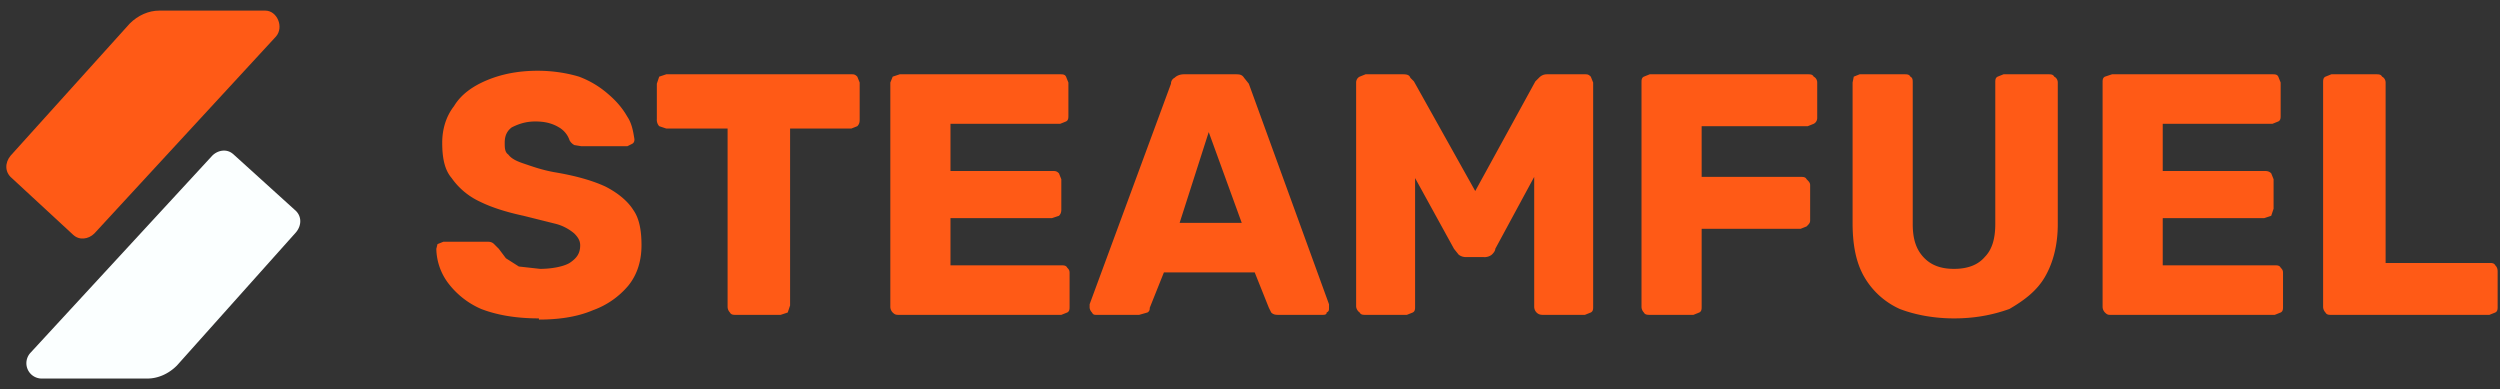 <svg
  xmlns="http://www.w3.org/2000/svg"
  width="212"
  height="33"
  fill="none"
>
  <rect width="100%" height="100%" fill="#333333" stroke="none"/>
  <path
    fill="#FF5A16"
    d="M6.3 20 1 15.1c-.6-.5-.6-1.3-.1-1.9L11 2c.7-.7 1.6-1.1 2.5-1.1h9c1 0 1.6 1.4.9 2.2L8 19.8c-.5.5-1.3.6-1.8.1Z"
  />
  <path
    fill="#FBFFFF"
    d="m19.7 13 5.3 4.8c.6.5.6 1.3.1 1.9L15 31c-.7.7-1.6 1.1-2.5 1.1h-9a1.3 1.3 0 0 1-.9-2.2L18 13.2c.5-.5 1.3-.6 1.8-.1Z"
  />
  <path
    fill="#FF5A16"
    d="M45.7 27c-2 0-3.6-.3-4.9-.8A7 7 0 0 1 38 24a5 5 0 0 1-1-2.9l.1-.4.5-.2h3.7c.2 0 .4 0 .6.2l.4.4.6.8 1.1.7 1.8.2c1 0 2-.2 2.5-.5.6-.4.9-.8.9-1.5 0-.4-.2-.7-.5-1a4 4 0 0 0-1.5-.8l-2.8-.7c-1.4-.3-2.7-.7-3.7-1.2a6 6 0 0 1-2.4-2c-.6-.7-.8-1.7-.8-3 0-1.1.3-2.2 1-3.1.6-1 1.6-1.7 2.8-2.2 1.2-.5 2.6-.8 4.3-.8 1.3 0 2.5.2 3.5.5A8 8 0 0 1 51.6 8c.7.6 1.2 1.2 1.6 1.9.4.6.5 1.3.6 1.9 0 .1 0 .3-.2.4l-.4.2h-3.9l-.6-.1a1 1 0 0 1-.4-.4 2 2 0 0 0-.9-1.1c-.5-.3-1.1-.5-2-.5-.8 0-1.4.2-2 .5-.4.3-.6.7-.6 1.3 0 .4 0 .8.3 1 .3.4.8.6 1.4.8.6.2 1.4.5 2.5.7 1.8.3 3.2.7 4.3 1.2 1 .5 1.9 1.2 2.4 2 .5.7.7 1.7.7 3 0 1.2-.3 2.4-1.1 3.4a7 7 0 0 1-3 2.1c-1.4.6-3 .8-4.6.8ZM62.4 26.7c-.2 0-.4 0-.5-.2a.7.7 0 0 1-.2-.5V10.9h-5.2l-.6-.2a.8.8 0 0 1-.2-.6v-3l.2-.6.6-.2h15.7c.2 0 .3 0 .5.2l.2.5v3.1c0 .2 0 .4-.2.6l-.5.2H67v15l-.2.6-.6.2h-3.8ZM76.3 26.7c-.3 0-.4 0-.6-.2a.7.7 0 0 1-.2-.5V7l.2-.5.6-.2h13.6c.2 0 .4 0 .5.2l.2.5v2.8c0 .2 0 .4-.2.5l-.5.2h-9.3v4h8.6c.3 0 .4 0 .6.2l.2.5v2.5c0 .2 0 .4-.2.6l-.6.2h-8.6v4H90c.2 0 .4 0 .5.2.2.2.2.3.2.5V26c0 .2 0 .4-.2.5l-.5.2H76.3ZM93 26.7c-.2 0-.3 0-.4-.2a.7.7 0 0 1-.2-.4v-.3l6.9-18.7c0-.2.1-.4.3-.5.2-.2.5-.3.8-.3h4.3c.4 0 .6 0 .8.3l.4.5 6.8 18.7v.3c0 .2 0 .3-.2.4 0 .2-.2.2-.4.2h-3.6c-.3 0-.5 0-.7-.2l-.2-.4-1.2-3h-7.7l-1.2 3c0 .1 0 .3-.2.4l-.7.2H93Zm6.9-7.8h5.4l-2.8-7.7L100 19ZM115.8 26.7c-.2 0-.4 0-.5-.2a.7.7 0 0 1-.3-.5V7c0-.2.1-.4.3-.5l.5-.2h3.1c.3 0 .6 0 .7.3l.3.3 5.2 9.3 5.1-9.3.3-.3c.2-.2.4-.3.7-.3h3.2c.2 0 .3 0 .5.2l.2.5v19c0 .2 0 .4-.2.5l-.5.2h-3.5c-.2 0-.4 0-.6-.2a.7.7 0 0 1-.2-.5V15l-3.3 6.1c0 .2-.2.4-.3.5a1 1 0 0 1-.7.2h-1.5a1 1 0 0 1-.6-.2l-.4-.5-3.3-6V26c0 .2 0 .4-.2.5l-.5.2h-3.5ZM140 26.7c-.3 0-.5 0-.6-.2a.7.7 0 0 1-.2-.5V7c0-.2 0-.4.2-.5l.5-.2h13.4c.2 0 .4 0 .5.2.2.1.3.3.3.5v3c0 .2-.1.4-.3.5l-.5.2h-9V15h8.4c.2 0 .4 0 .5.2.2.2.3.3.3.5v3c0 .2-.1.3-.3.5l-.5.2h-8.4V26c0 .2 0 .4-.2.5l-.5.2h-3.7ZM165.7 27c-1.7 0-3.3-.3-4.6-.8a6.6 6.6 0 0 1-3-2.7c-.7-1.2-1-2.7-1-4.6V7l.1-.5.5-.2h3.8c.2 0 .4 0 .5.2.2.1.2.3.2.5V19c0 1.3.3 2.2 1 2.9.6.6 1.4.9 2.5.9s2-.3 2.6-1c.6-.6.9-1.5.9-2.8V7c0-.2 0-.4.2-.5l.5-.2h3.8c.2 0 .4 0 .5.2.2.1.3.3.3.5v12c0 1.8-.4 3.3-1.1 4.5-.7 1.2-1.8 2-3 2.7-1.4.5-2.9.8-4.7.8ZM179 26.7c-.2 0-.3 0-.5-.2a.7.7 0 0 1-.2-.5V7c0-.2 0-.4.2-.5l.6-.2h13.6c.2 0 .4 0 .5.2l.2.5v2.8c0 .2 0 .4-.2.5l-.5.2h-9.3v4h8.6c.2 0 .4 0 .6.2l.2.5v2.5l-.2.6-.6.2h-8.6v4h9.5c.2 0 .4 0 .5.2.2.2.2.3.2.5V26c0 .2 0 .4-.2.5l-.5.2h-13.8ZM197.7 26.7c-.2 0-.4 0-.5-.2a.7.7 0 0 1-.2-.5V7c0-.2 0-.4.2-.5l.5-.2h3.8c.2 0 .4 0 .5.2.2.1.3.3.3.5v15.3h8.8c.2 0 .4 0 .5.2.2.2.2.4.2.6V26c0 .2 0 .4-.2.5l-.5.2h-13.4Z"
  />
</svg>
